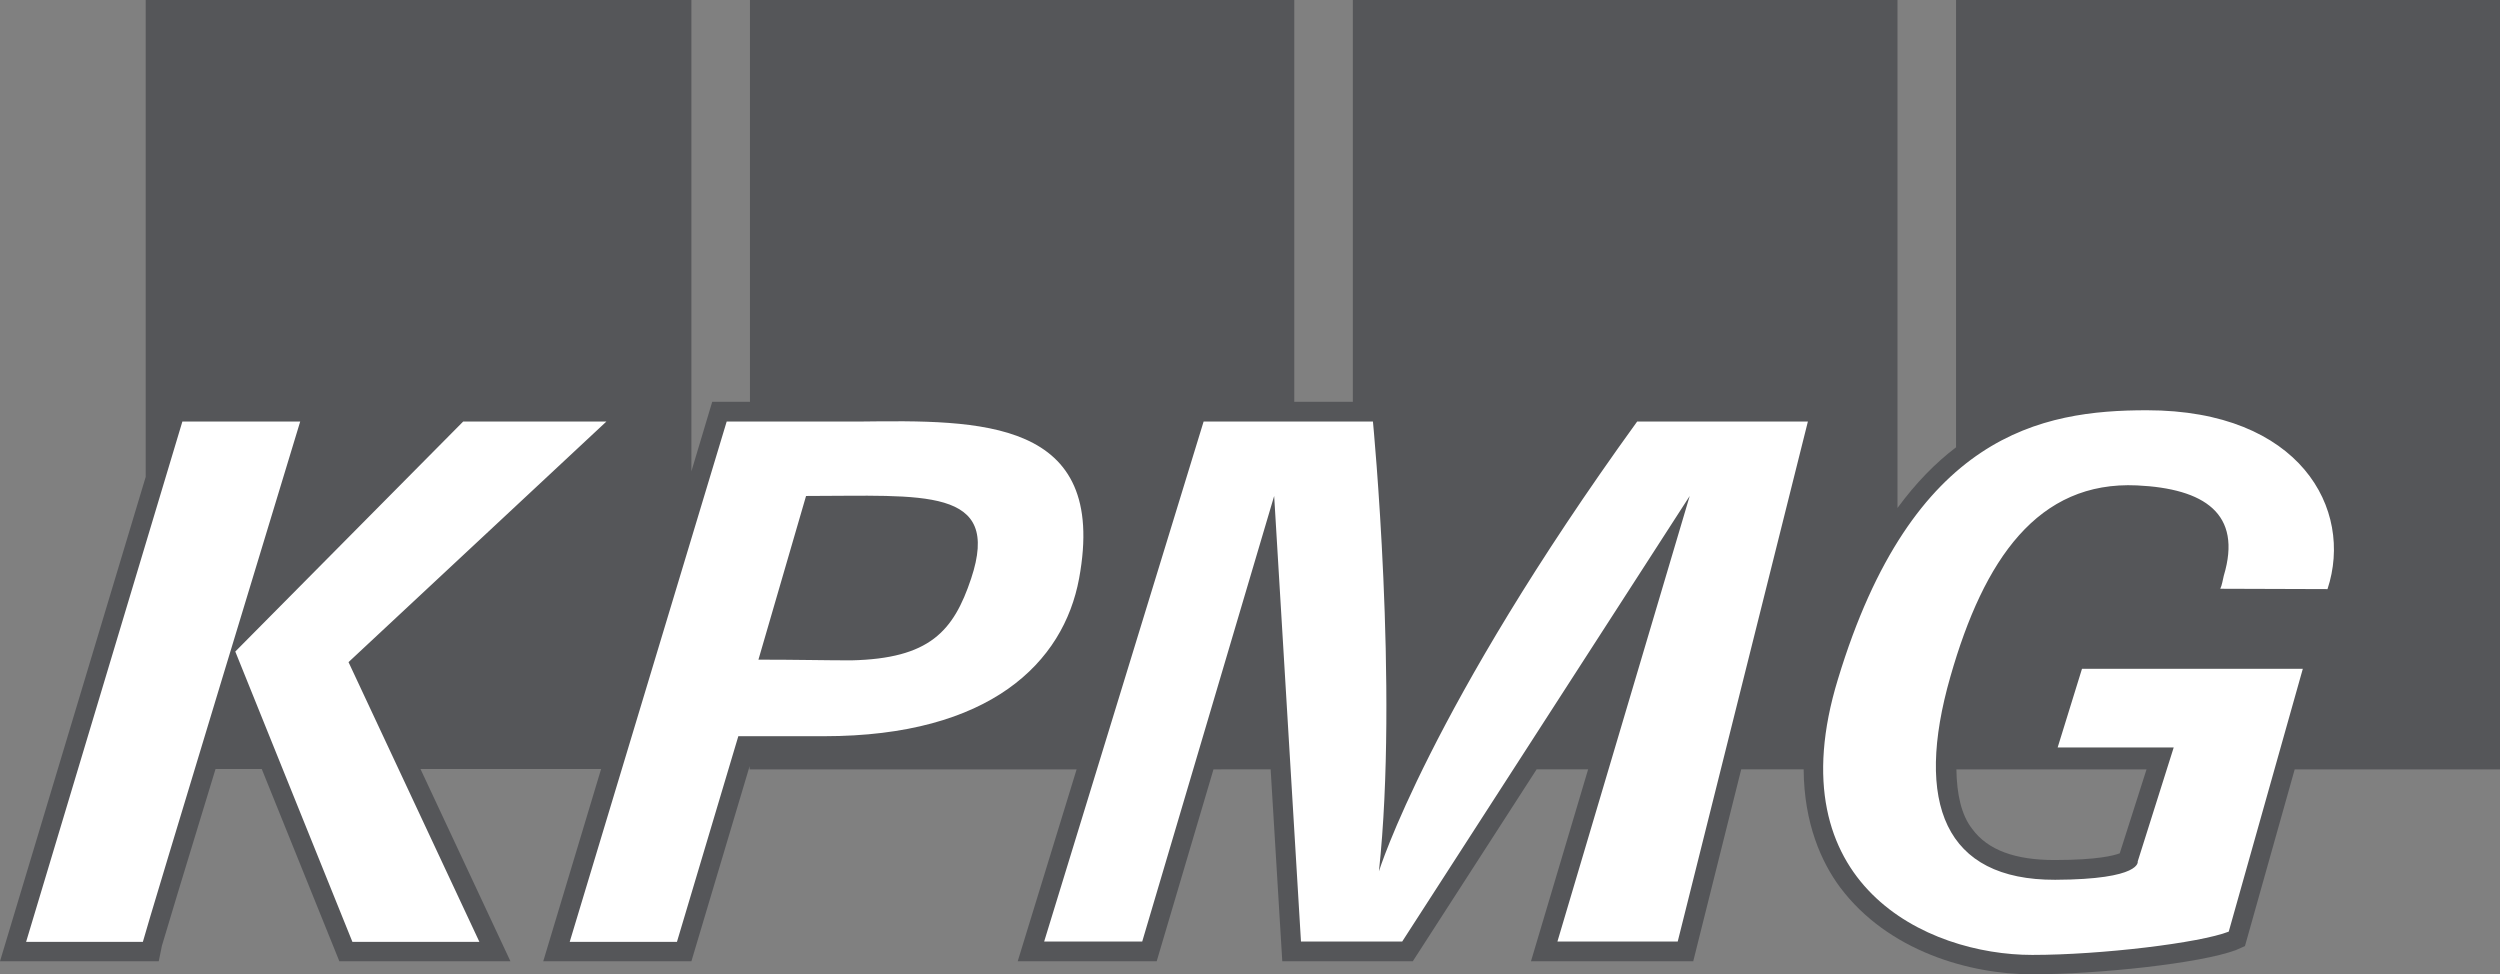 <?xml version="1.0" encoding="UTF-8"?> <!-- Generator: Adobe Illustrator 21.1.0, SVG Export Plug-In . SVG Version: 6.00 Build 0) --> <svg xmlns:svg="http://www.w3.org/2000/svg" xmlns="http://www.w3.org/2000/svg" xmlns:xlink="http://www.w3.org/1999/xlink" id="svg2719" x="0px" y="0px" viewBox="0 0 708.7 276.2" style="enable-background:new 0 0 708.7 276.2;" xml:space="preserve"><rect x="0" y="0" width="708.7" height="276.2" fill="#808080" stroke="none"/> <style type="text/css"> .st0{fill:#555659;} .st1{fill:#FFFFFF;} </style> <path id="path2567" class="st0" d="M636.4,268.2l-2.5,1.1c-10,3.8-39.2,6.9-57.9,6.9c-17.5,0-40.8-6.5-54.4-24.7 c-5.2-7-10.2-18-10.3-33.4h-17.7L480,272.5h-46l16.2-54.4h-14.6l-35.1,54.4h-37l-3.3-54.4H344l-16.1,54.4h-39.4l16.7-54.4h-92.7 v-0.9L196,272.5h-42l16.4-54.5h-51.2l25.5,54.5H96.2l-22-54.5H61.1c-8.2,26.8-14.7,48.3-15.2,50.1l-0.9,4.4H0l41.3-137.3V0H196 v133.6l5.9-19.7h10.7V0h154.3v113.9h16.6V0h154.4v144c5.2-7.1,10.8-12.8,16.6-17.2V0h154.2v218.1h-58.2L636.4,268.2z M554.6,218.1 c0.1,7,1.4,13,4.5,16.9c4.4,6,12.2,8.8,23.3,8.8c12.3,0,16.9-1.3,18.5-1.9l7.6-23.8H554.6"></path> <path id="path2569" class="st1" d="M275.3,164c-5,15-11.8,22.7-34,23.2c-7.3,0-15.3-0.2-26.3-0.2l13.5-46.4 C261.8,140.6,284,137.9,275.3,164z M85.1,119.5H51.7L7.4,267h33.1C41.2,263.9,85.1,119.5,85.1,119.5z M171.9,119.5h-40.6l-64.6,65.2 v-0.1v0.1l0,0l0,0l0,0l0,0L99.9,267h36l-37.1-79.3L171.9,119.5z M305.9,164c8.4-45.5-28.2-44.9-62.3-44.5H206L161.5,267h30.4 l17.4-58.3h24.3C280.7,208.7,301.5,187.8,305.9,164z M512.5,119.5h-48.4c-59,81.6-73.2,127.5-73.2,127.5 c5.6-51.9-1.7-127.5-1.7-127.5h-48L296,266.9h27.8l37.4-126.3l7.6,126.3h28.7L479,140.6l-37.5,126.3h34.1L512.5,119.5z M608.6,116.3 c-29.7,0-66.5,6.6-87.6,76.3c-17.8,58.2,25.3,78.1,55.1,78.1c19.6,0,47.5-3.4,55.7-6.6l21-74.5h-62.6l-6.9,22.3h32.9L606,244.2 c0,0,1.3,5.1-23.4,5.2c-31.3,0.1-40-21.7-29.7-57.6c9.5-33.3,24.8-55.5,52.9-54.2c19.1,0.9,29.9,8,24.6,25.6c-0.3,1.2-0.5,2.7-1,3.7 l30.4,0.1C667.3,144.3,652,116.3,608.6,116.3"></path> </svg> 